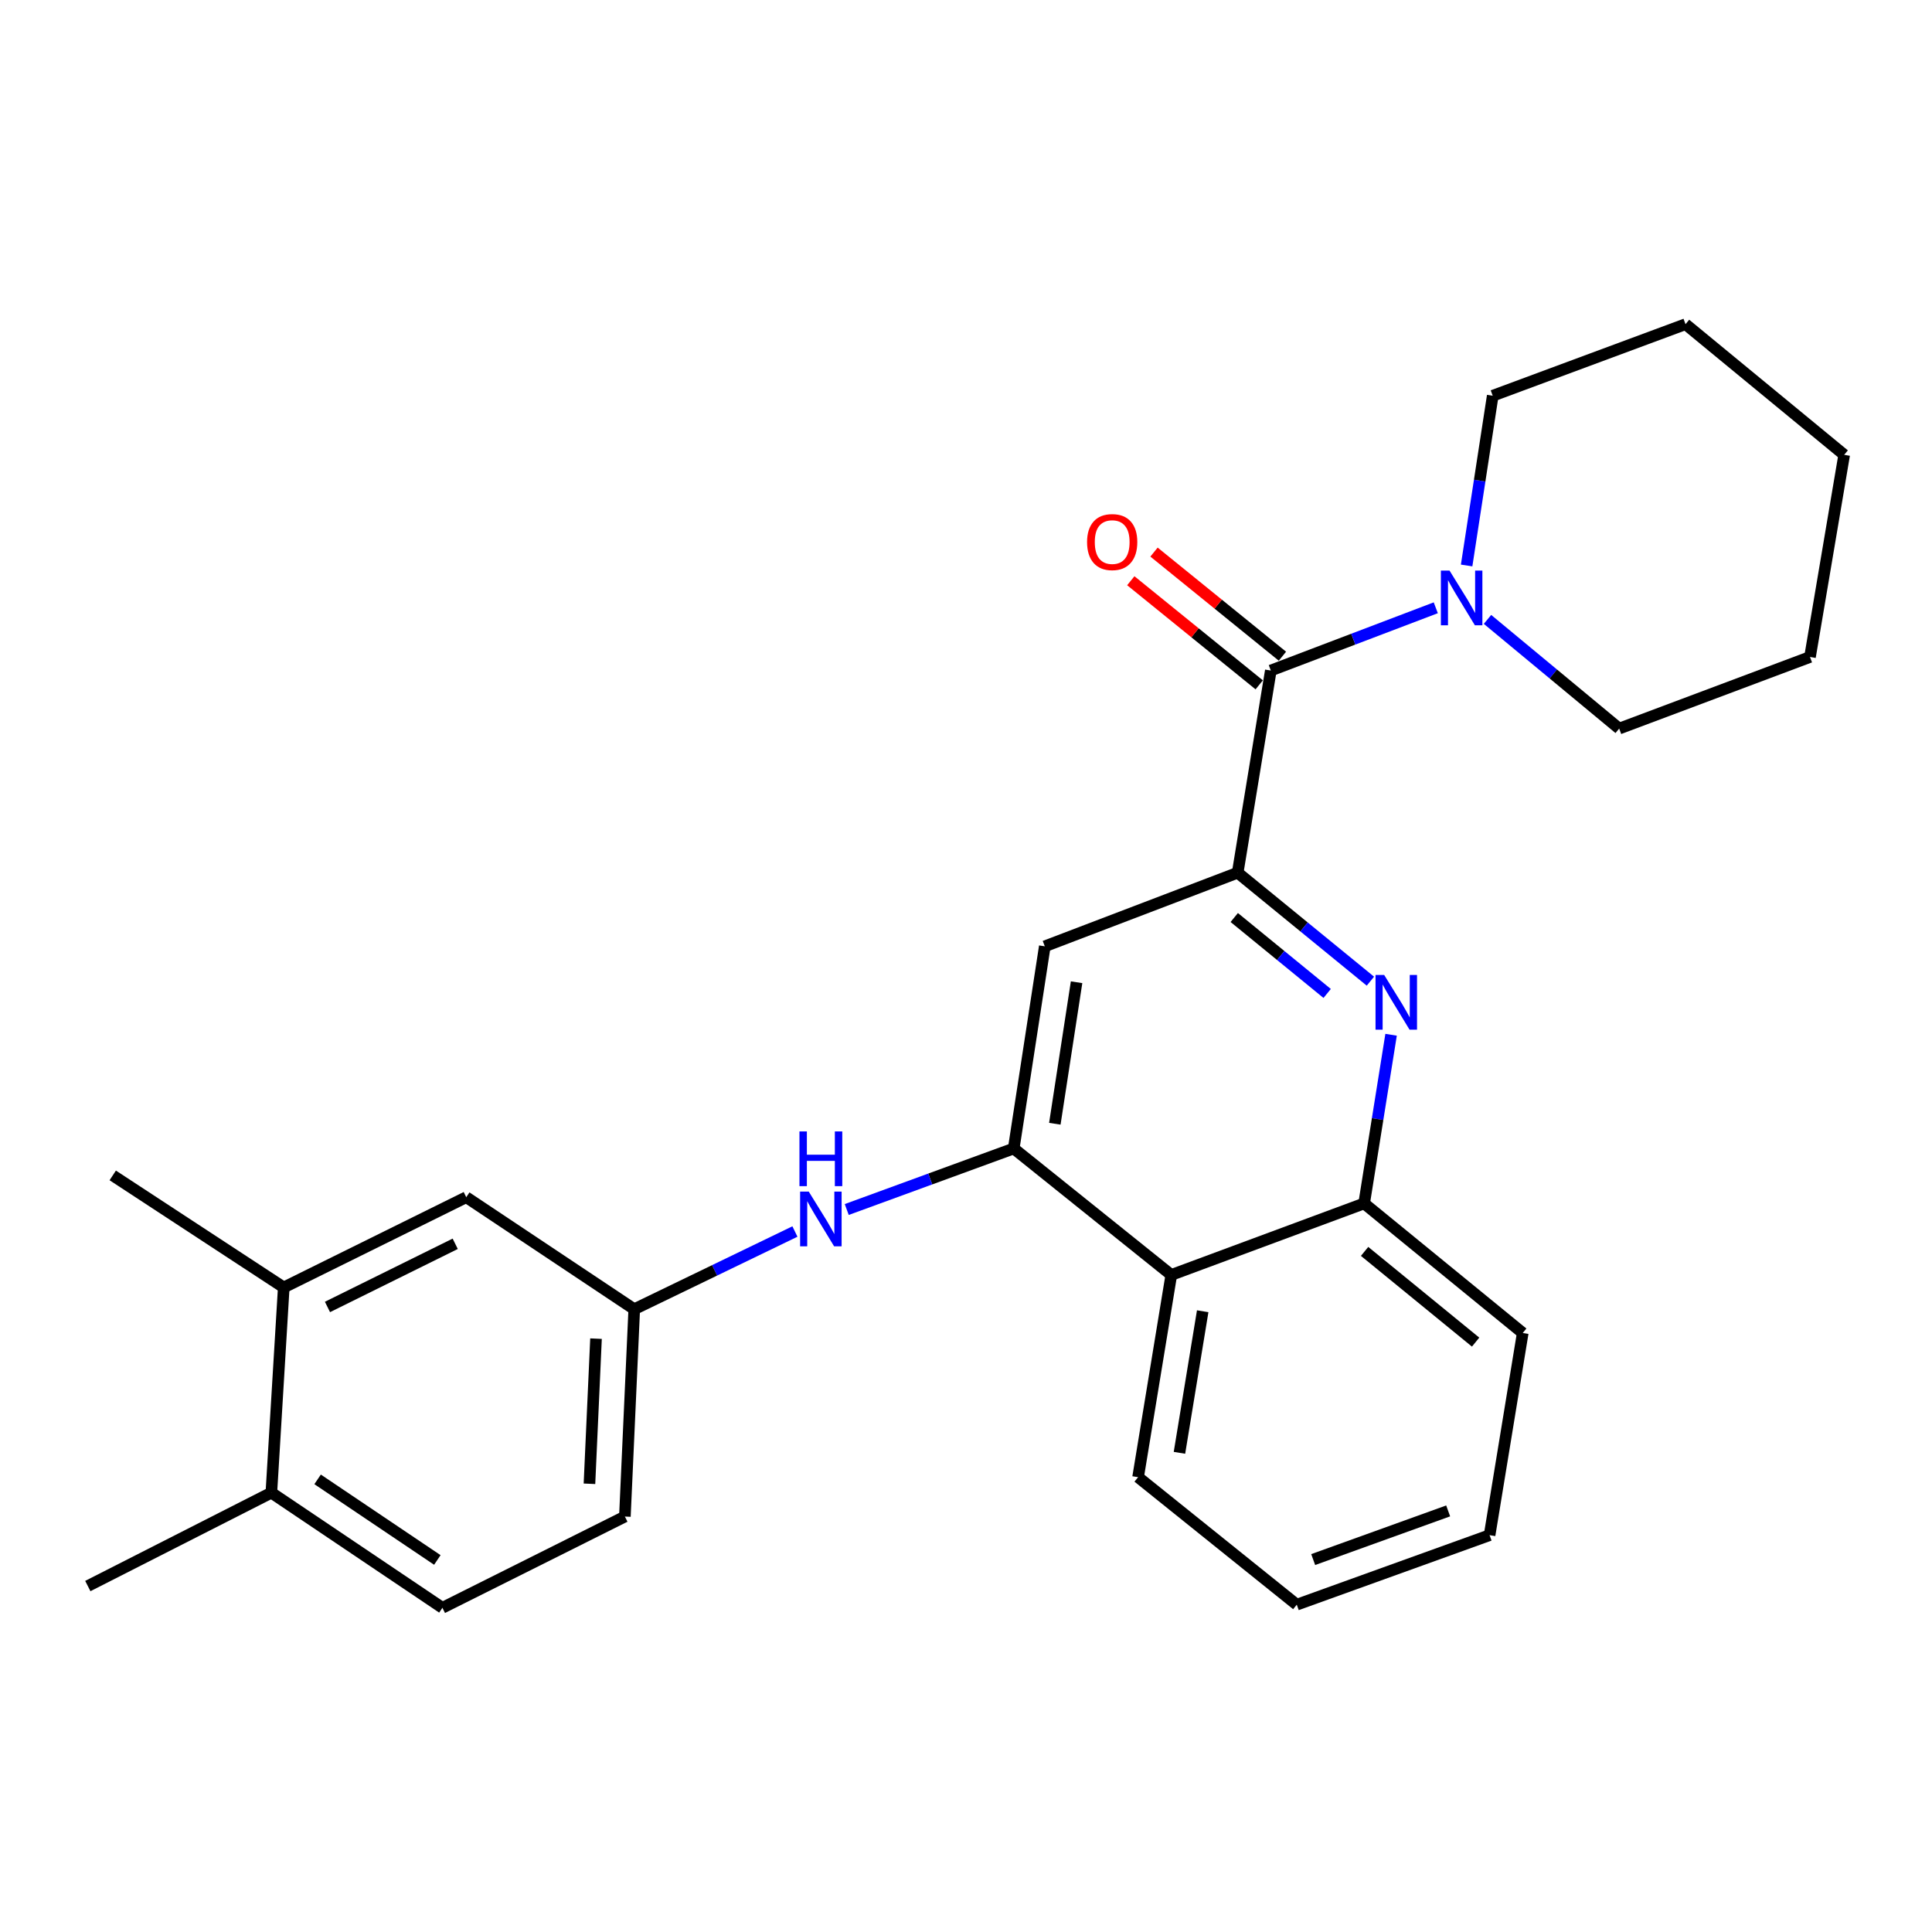 <?xml version='1.0' encoding='iso-8859-1'?>
<svg version='1.1' baseProfile='full'
              xmlns='http://www.w3.org/2000/svg'
                      xmlns:rdkit='http://www.rdkit.org/xml'
                      xmlns:xlink='http://www.w3.org/1999/xlink'
                  xml:space='preserve'
width='1000px' height='1000px' viewBox='0 0 1000 1000'>
<!-- END OF HEADER -->
<rect style='opacity:1.0;fill:#FFFFFF;stroke:none' width='1000' height='1000' x='0' y='0'> </rect>
<path class='bond-0' d='M 640.62,451.71 L 674.969,479.781' style='fill:none;fill-rule:evenodd;stroke:#000000;stroke-width:6px;stroke-linecap:butt;stroke-linejoin:miter;stroke-opacity:1' />
<path class='bond-0' d='M 674.969,479.781 L 709.318,507.853' style='fill:none;fill-rule:evenodd;stroke:#0000FF;stroke-width:6px;stroke-linecap:butt;stroke-linejoin:miter;stroke-opacity:1' />
<path class='bond-0' d='M 638.849,474.907 L 662.893,494.558' style='fill:none;fill-rule:evenodd;stroke:#000000;stroke-width:6px;stroke-linecap:butt;stroke-linejoin:miter;stroke-opacity:1' />
<path class='bond-0' d='M 662.893,494.558 L 686.938,514.208' style='fill:none;fill-rule:evenodd;stroke:#0000FF;stroke-width:6px;stroke-linecap:butt;stroke-linejoin:miter;stroke-opacity:1' />
<path class='bond-1' d='M 640.62,451.71 L 657.774,347.061' style='fill:none;fill-rule:evenodd;stroke:#000000;stroke-width:6px;stroke-linecap:butt;stroke-linejoin:miter;stroke-opacity:1' />
<path class='bond-3' d='M 640.62,451.71 L 540.785,489.812' style='fill:none;fill-rule:evenodd;stroke:#000000;stroke-width:6px;stroke-linecap:butt;stroke-linejoin:miter;stroke-opacity:1' />
<path class='bond-6' d='M 720.025,535.592 L 713.05,579.238' style='fill:none;fill-rule:evenodd;stroke:#0000FF;stroke-width:6px;stroke-linecap:butt;stroke-linejoin:miter;stroke-opacity:1' />
<path class='bond-6' d='M 713.05,579.238 L 706.075,622.884' style='fill:none;fill-rule:evenodd;stroke:#000000;stroke-width:6px;stroke-linecap:butt;stroke-linejoin:miter;stroke-opacity:1' />
<path class='bond-4' d='M 657.774,347.061 L 700.465,330.824' style='fill:none;fill-rule:evenodd;stroke:#000000;stroke-width:6px;stroke-linecap:butt;stroke-linejoin:miter;stroke-opacity:1' />
<path class='bond-4' d='M 700.465,330.824 L 743.157,314.588' style='fill:none;fill-rule:evenodd;stroke:#0000FF;stroke-width:6px;stroke-linecap:butt;stroke-linejoin:miter;stroke-opacity:1' />
<path class='bond-10' d='M 663.782,339.649 L 630.549,312.706' style='fill:none;fill-rule:evenodd;stroke:#000000;stroke-width:6px;stroke-linecap:butt;stroke-linejoin:miter;stroke-opacity:1' />
<path class='bond-10' d='M 630.549,312.706 L 597.315,285.763' style='fill:none;fill-rule:evenodd;stroke:#FF0000;stroke-width:6px;stroke-linecap:butt;stroke-linejoin:miter;stroke-opacity:1' />
<path class='bond-10' d='M 651.765,354.472 L 618.531,327.529' style='fill:none;fill-rule:evenodd;stroke:#000000;stroke-width:6px;stroke-linecap:butt;stroke-linejoin:miter;stroke-opacity:1' />
<path class='bond-10' d='M 618.531,327.529 L 585.298,300.586' style='fill:none;fill-rule:evenodd;stroke:#FF0000;stroke-width:6px;stroke-linecap:butt;stroke-linejoin:miter;stroke-opacity:1' />
<path class='bond-2' d='M 524.702,594.45 L 540.785,489.812' style='fill:none;fill-rule:evenodd;stroke:#000000;stroke-width:6px;stroke-linecap:butt;stroke-linejoin:miter;stroke-opacity:1' />
<path class='bond-2' d='M 545.976,581.653 L 557.234,508.407' style='fill:none;fill-rule:evenodd;stroke:#000000;stroke-width:6px;stroke-linecap:butt;stroke-linejoin:miter;stroke-opacity:1' />
<path class='bond-5' d='M 524.702,594.45 L 606.26,659.905' style='fill:none;fill-rule:evenodd;stroke:#000000;stroke-width:6px;stroke-linecap:butt;stroke-linejoin:miter;stroke-opacity:1' />
<path class='bond-7' d='M 524.702,594.45 L 481.488,610.247' style='fill:none;fill-rule:evenodd;stroke:#000000;stroke-width:6px;stroke-linecap:butt;stroke-linejoin:miter;stroke-opacity:1' />
<path class='bond-7' d='M 481.488,610.247 L 438.274,626.044' style='fill:none;fill-rule:evenodd;stroke:#0000FF;stroke-width:6px;stroke-linecap:butt;stroke-linejoin:miter;stroke-opacity:1' />
<path class='bond-15' d='M 759.123,292.692 L 765.877,248.76' style='fill:none;fill-rule:evenodd;stroke:#0000FF;stroke-width:6px;stroke-linecap:butt;stroke-linejoin:miter;stroke-opacity:1' />
<path class='bond-15' d='M 765.877,248.76 L 772.632,204.829' style='fill:none;fill-rule:evenodd;stroke:#000000;stroke-width:6px;stroke-linecap:butt;stroke-linejoin:miter;stroke-opacity:1' />
<path class='bond-16' d='M 769.927,320.6 L 804.007,348.858' style='fill:none;fill-rule:evenodd;stroke:#0000FF;stroke-width:6px;stroke-linecap:butt;stroke-linejoin:miter;stroke-opacity:1' />
<path class='bond-16' d='M 804.007,348.858 L 838.086,377.116' style='fill:none;fill-rule:evenodd;stroke:#000000;stroke-width:6px;stroke-linecap:butt;stroke-linejoin:miter;stroke-opacity:1' />
<path class='bond-17' d='M 606.26,659.905 L 589.075,764.585' style='fill:none;fill-rule:evenodd;stroke:#000000;stroke-width:6px;stroke-linecap:butt;stroke-linejoin:miter;stroke-opacity:1' />
<path class='bond-17' d='M 622.513,678.698 L 610.484,751.975' style='fill:none;fill-rule:evenodd;stroke:#000000;stroke-width:6px;stroke-linecap:butt;stroke-linejoin:miter;stroke-opacity:1' />
<path class='bond-26' d='M 606.26,659.905 L 706.075,622.884' style='fill:none;fill-rule:evenodd;stroke:#000000;stroke-width:6px;stroke-linecap:butt;stroke-linejoin:miter;stroke-opacity:1' />
<path class='bond-18' d='M 706.075,622.884 L 788.163,689.96' style='fill:none;fill-rule:evenodd;stroke:#000000;stroke-width:6px;stroke-linecap:butt;stroke-linejoin:miter;stroke-opacity:1' />
<path class='bond-18' d='M 706.313,647.722 L 763.775,694.676' style='fill:none;fill-rule:evenodd;stroke:#000000;stroke-width:6px;stroke-linecap:butt;stroke-linejoin:miter;stroke-opacity:1' />
<path class='bond-9' d='M 411.455,637.43 L 369.87,657.536' style='fill:none;fill-rule:evenodd;stroke:#0000FF;stroke-width:6px;stroke-linecap:butt;stroke-linejoin:miter;stroke-opacity:1' />
<path class='bond-9' d='M 369.87,657.536 L 328.285,677.641' style='fill:none;fill-rule:evenodd;stroke:#000000;stroke-width:6px;stroke-linecap:butt;stroke-linejoin:miter;stroke-opacity:1' />
<path class='bond-8' d='M 146.87,666.382 L 241.331,619.671' style='fill:none;fill-rule:evenodd;stroke:#000000;stroke-width:6px;stroke-linecap:butt;stroke-linejoin:miter;stroke-opacity:1' />
<path class='bond-8' d='M 169.498,676.481 L 235.62,643.784' style='fill:none;fill-rule:evenodd;stroke:#000000;stroke-width:6px;stroke-linecap:butt;stroke-linejoin:miter;stroke-opacity:1' />
<path class='bond-19' d='M 146.87,666.382 L 58.357,608.391' style='fill:none;fill-rule:evenodd;stroke:#000000;stroke-width:6px;stroke-linecap:butt;stroke-linejoin:miter;stroke-opacity:1' />
<path class='bond-29' d='M 146.87,666.382 L 140.456,772.611' style='fill:none;fill-rule:evenodd;stroke:#000000;stroke-width:6px;stroke-linecap:butt;stroke-linejoin:miter;stroke-opacity:1' />
<path class='bond-11' d='M 328.285,677.641 L 241.331,619.671' style='fill:none;fill-rule:evenodd;stroke:#000000;stroke-width:6px;stroke-linecap:butt;stroke-linejoin:miter;stroke-opacity:1' />
<path class='bond-14' d='M 328.285,677.641 L 323.44,784.962' style='fill:none;fill-rule:evenodd;stroke:#000000;stroke-width:6px;stroke-linecap:butt;stroke-linejoin:miter;stroke-opacity:1' />
<path class='bond-14' d='M 308.495,692.879 L 305.103,768.003' style='fill:none;fill-rule:evenodd;stroke:#000000;stroke-width:6px;stroke-linecap:butt;stroke-linejoin:miter;stroke-opacity:1' />
<path class='bond-12' d='M 140.456,772.611 L 228.99,832.202' style='fill:none;fill-rule:evenodd;stroke:#000000;stroke-width:6px;stroke-linecap:butt;stroke-linejoin:miter;stroke-opacity:1' />
<path class='bond-12' d='M 164.392,765.719 L 226.366,807.433' style='fill:none;fill-rule:evenodd;stroke:#000000;stroke-width:6px;stroke-linecap:butt;stroke-linejoin:miter;stroke-opacity:1' />
<path class='bond-20' d='M 140.456,772.611 L 45.455,820.933' style='fill:none;fill-rule:evenodd;stroke:#000000;stroke-width:6px;stroke-linecap:butt;stroke-linejoin:miter;stroke-opacity:1' />
<path class='bond-13' d='M 228.99,832.202 L 323.44,784.962' style='fill:none;fill-rule:evenodd;stroke:#000000;stroke-width:6px;stroke-linecap:butt;stroke-linejoin:miter;stroke-opacity:1' />
<path class='bond-22' d='M 772.632,204.829 L 872.425,167.798' style='fill:none;fill-rule:evenodd;stroke:#000000;stroke-width:6px;stroke-linecap:butt;stroke-linejoin:miter;stroke-opacity:1' />
<path class='bond-21' d='M 838.086,377.116 L 936.851,340.053' style='fill:none;fill-rule:evenodd;stroke:#000000;stroke-width:6px;stroke-linecap:butt;stroke-linejoin:miter;stroke-opacity:1' />
<path class='bond-23' d='M 589.075,764.585 L 671.206,830.58' style='fill:none;fill-rule:evenodd;stroke:#000000;stroke-width:6px;stroke-linecap:butt;stroke-linejoin:miter;stroke-opacity:1' />
<path class='bond-24' d='M 788.163,689.96 L 771.01,794.598' style='fill:none;fill-rule:evenodd;stroke:#000000;stroke-width:6px;stroke-linecap:butt;stroke-linejoin:miter;stroke-opacity:1' />
<path class='bond-25' d='M 936.851,340.053 L 954.545,235.415' style='fill:none;fill-rule:evenodd;stroke:#000000;stroke-width:6px;stroke-linecap:butt;stroke-linejoin:miter;stroke-opacity:1' />
<path class='bond-28' d='M 872.425,167.798 L 954.545,235.415' style='fill:none;fill-rule:evenodd;stroke:#000000;stroke-width:6px;stroke-linecap:butt;stroke-linejoin:miter;stroke-opacity:1' />
<path class='bond-27' d='M 671.206,830.58 L 771.01,794.598' style='fill:none;fill-rule:evenodd;stroke:#000000;stroke-width:6px;stroke-linecap:butt;stroke-linejoin:miter;stroke-opacity:1' />
<path class='bond-27' d='M 679.704,807.231 L 749.567,782.044' style='fill:none;fill-rule:evenodd;stroke:#000000;stroke-width:6px;stroke-linecap:butt;stroke-linejoin:miter;stroke-opacity:1' />
<path  class='atom-1' d='M 716.449 504.637
L 725.729 519.637
Q 726.649 521.117, 728.129 523.797
Q 729.609 526.477, 729.689 526.637
L 729.689 504.637
L 733.449 504.637
L 733.449 532.957
L 729.569 532.957
L 719.609 516.557
Q 718.449 514.637, 717.209 512.437
Q 716.009 510.237, 715.649 509.557
L 715.649 532.957
L 711.969 532.957
L 711.969 504.637
L 716.449 504.637
' fill='#0000FF'/>
<path  class='atom-5' d='M 750.279 295.339
L 759.559 310.339
Q 760.479 311.819, 761.959 314.499
Q 763.439 317.179, 763.519 317.339
L 763.519 295.339
L 767.279 295.339
L 767.279 323.659
L 763.399 323.659
L 753.439 307.259
Q 752.279 305.339, 751.039 303.139
Q 749.839 300.939, 749.479 300.259
L 749.479 323.659
L 745.799 323.659
L 745.799 295.339
L 750.279 295.339
' fill='#0000FF'/>
<path  class='atom-8' d='M 418.617 616.781
L 427.897 631.781
Q 428.817 633.261, 430.297 635.941
Q 431.777 638.621, 431.857 638.781
L 431.857 616.781
L 435.617 616.781
L 435.617 645.101
L 431.737 645.101
L 421.777 628.701
Q 420.617 626.781, 419.377 624.581
Q 418.177 622.381, 417.817 621.701
L 417.817 645.101
L 414.137 645.101
L 414.137 616.781
L 418.617 616.781
' fill='#0000FF'/>
<path  class='atom-8' d='M 413.797 585.629
L 417.637 585.629
L 417.637 597.669
L 432.117 597.669
L 432.117 585.629
L 435.957 585.629
L 435.957 613.949
L 432.117 613.949
L 432.117 600.869
L 417.637 600.869
L 417.637 613.949
L 413.797 613.949
L 413.797 585.629
' fill='#0000FF'/>
<path  class='atom-11' d='M 562.664 280.573
Q 562.664 273.773, 566.024 269.973
Q 569.384 266.173, 575.664 266.173
Q 581.944 266.173, 585.304 269.973
Q 588.664 273.773, 588.664 280.573
Q 588.664 287.453, 585.264 291.373
Q 581.864 295.253, 575.664 295.253
Q 569.424 295.253, 566.024 291.373
Q 562.664 287.493, 562.664 280.573
M 575.664 292.053
Q 579.984 292.053, 582.304 289.173
Q 584.664 286.253, 584.664 280.573
Q 584.664 275.013, 582.304 272.213
Q 579.984 269.373, 575.664 269.373
Q 571.344 269.373, 568.984 272.173
Q 566.664 274.973, 566.664 280.573
Q 566.664 286.293, 568.984 289.173
Q 571.344 292.053, 575.664 292.053
' fill='#FF0000'/>
</svg>
